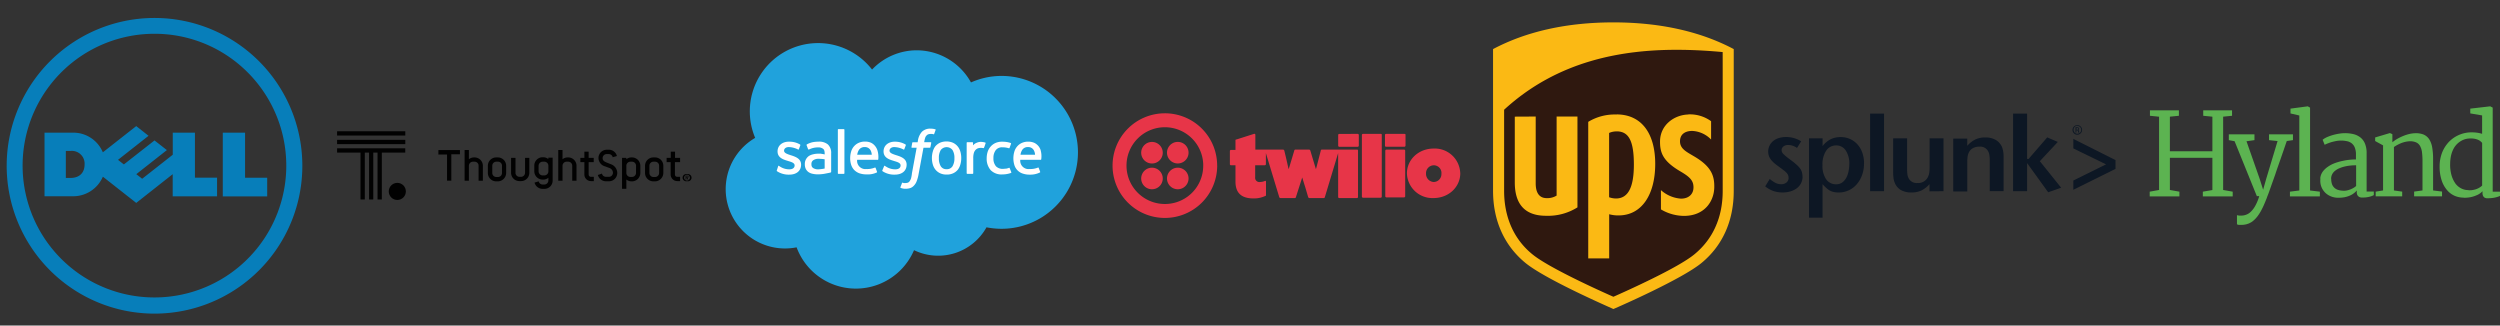 <svg id="Layer_1" data-name="Layer 1" xmlns="http://www.w3.org/2000/svg" viewBox="0 0 695.74 90.6"><rect x="0" y="0" width="695.74" height="90.6" fill="#333333" stroke="none"/><title>work-with-us-logos</title><g id="Art"><path d="M189.27,45.12V43.93h-1.41V42.2h-1.19v1.73h-1.15v1.19h1.12v3.45a1.84,1.84,0,0,0,1.83,1.83h.8V49.21h-.8a.63.63,0,0,1-.64-.64V45.12Z" fill="#010101"/><path d="M182.29,43.81a2.31,2.31,0,0,1,2.31,2.33v2a2.35,2.35,0,0,1-2.31,2.33h-.47a2.33,2.33,0,0,1-2.31-2.33v-2a2.33,2.33,0,0,1,2.31-2.33Zm-1.56,2.33v2a1.12,1.12,0,0,0,1.12,1.12h.46a1.12,1.12,0,0,0,1.12-1.12v-2A1.11,1.11,0,0,0,182.31,45h-.46A1.11,1.11,0,0,0,180.73,46.14Z" fill="#010101"/><path d="M178.2,46.14v2a2.33,2.33,0,0,1-2.31,2.33h-.15a2.27,2.27,0,0,1-1.43-.51v2.58h-1.2V43.93h1.2v.39a2.21,2.21,0,0,1,1.43-.51h.15A2.33,2.33,0,0,1,178.2,46.14Zm-1.19,0A1.12,1.12,0,0,0,175.89,45h-.46a1.13,1.13,0,0,0-1.12,1.12v2a1.12,1.12,0,0,0,1.12,1.12h.46A1.12,1.12,0,0,0,177,48.09Z" fill="#010101"/><path d="M167.52,48.31a1.15,1.15,0,0,0,1.12.9h.83a1.13,1.13,0,0,0,1.11-1.12,1.43,1.43,0,0,0-1.07-1.37l-1.09-.41A2.48,2.48,0,0,1,166.55,44a2.32,2.32,0,0,1,2.31-2.33h.58a2.29,2.29,0,0,1,2.24,1.75l-1.17.34a1.11,1.11,0,0,0-1.09-.88h-.59A1.12,1.12,0,0,0,167.71,44c0,.49.17.85,1.15,1.24l1.09.44a2.62,2.62,0,0,1,1.83,2.46,2.31,2.31,0,0,1-2.31,2.31h-.83a2.34,2.34,0,0,1-2.26-1.75Z" fill="#010101"/><path d="M165.23,45.12V43.93h-1.41V42.2h-1.19v1.73h-1.12v1.19h1.12v3.45a1.84,1.84,0,0,0,1.82,1.83h.81V49.21h-.81a.63.63,0,0,1-.63-.64V45.12Z" fill="#010101"/><path d="M160.44,46.14V50.3h-1.19V46.14A1.11,1.11,0,0,0,158.13,45h-.46a1.13,1.13,0,0,0-1.12,1.12V50.3h-1.19V41.74h1.19v2.58a2.21,2.21,0,0,1,1.43-.51h.15A2.31,2.31,0,0,1,160.44,46.14Z" fill="#010101"/><path d="M153.8,43.93v6.32a2.29,2.29,0,0,1-2.31,2.31H151a2.31,2.31,0,0,1-2.24-1.75l1.15-.34a1.14,1.14,0,0,0,1.09.88h.49a1.13,1.13,0,0,0,1.12-1.12v-.76a2.24,2.24,0,0,1-1.44.51H151a2.33,2.33,0,0,1-2.31-2.33V46.09A2.33,2.33,0,0,1,151,43.76h.15a2.28,2.28,0,0,1,1.44.51v-.39l1.19,0Zm-1.19,3.77V46.14A1.11,1.11,0,0,0,151.49,45H151a1.13,1.13,0,0,0-1.11,1.12V47.7A1.13,1.13,0,0,0,151,48.82h.47A1.13,1.13,0,0,0,152.61,47.7Z" fill="#010101"/><path d="M143.46,43.93v4.16a1.11,1.11,0,0,0,1.12,1.12H145a1.12,1.12,0,0,0,1.12-1.12V43.93h1.19v4.16A2.3,2.3,0,0,1,145,50.4h-.46a2.32,2.32,0,0,1-2.31-2.34V43.93Z" fill="#010101"/><path d="M138.54,43.81a2.32,2.32,0,0,1,2.32,2.33v2a2.35,2.35,0,0,1-2.32,2.33h-.46a2.33,2.33,0,0,1-2.31-2.33v-2a2.33,2.33,0,0,1,2.31-2.33ZM137,46.14v2a1.12,1.12,0,0,0,1.12,1.12h.46a1.11,1.11,0,0,0,1.12-1.12v-2A1.1,1.1,0,0,0,138.54,45h-.46A1.11,1.11,0,0,0,137,46.14Z" fill="#010101"/><path d="M134.38,46.14V50.3h-1.19V46.14A1.1,1.1,0,0,0,132.07,45h-.46a1.13,1.13,0,0,0-1.12,1.12V50.3H129.3V41.74h1.19v2.58a2.24,2.24,0,0,1,1.44-.51h.14A2.32,2.32,0,0,1,134.38,46.14Z" fill="#010101"/><path d="M128,41.74v1.19H125.6v7.35h-1.19V43H122V41.76l6,0Z" fill="#010101"/><circle cx="110.57" cy="53.27" r="2.38" fill="#010101"/><polygon points="112.78 41.27 93.81 41.27 93.81 42.47 100.33 42.47 100.33 55.51 101.52 55.51 101.52 42.47 102.71 42.47 102.71 55.51 103.88 55.51 103.88 42.47 105.07 42.47 105.07 55.51 106.26 55.51 106.26 42.47 112.78 42.47 112.78 41.27" fill="#010101"/><rect x="93.81" y="38.92" width="18.98" height="1.19" fill="#010101"/><rect x="93.81" y="36.53" width="18.98" height="1.19" fill="#010101"/><path id="_" data-name="®" d="M191.21,50.42a1,1,0,1,0,0-1.94,1,1,0,1,0,0,1.94Zm0-.17a.8.8,0,1,1,.78-.8A.78.78,0,0,1,191.21,50.25ZM191,50v-.44h.13l.26.44h.22l-.27-.46a.34.34,0,0,0,.27-.32.42.42,0,0,0-.12-.27.5.5,0,0,0-.29-.07h-.39V50H191Zm.17-.61H191v-.34h.17c.15,0,.25,0,.25.17S191.36,49.4,191.21,49.4Z" fill="#010101"/></g><g id="layer1"><g id="g3460"><path id="path3462" d="M43,9.4A36.69,36.69,0,1,0,68.94,20.16,36.54,36.54,0,0,0,43,9.4M43,5A41.14,41.14,0,1,1,1.86,46.1,41.14,41.14,0,0,1,43,5" fill="#077eba"/></g><g id="g3464"><path id="path3466" d="M23.54,45.76A3.55,3.55,0,0,0,19.7,42H18.32v7.52h1.34c2.1,0,3.88-1.13,3.88-3.76m24.52,2.71-10.15,8-9.28-7.3a9,9,0,0,1-8.3,5.45H12.39V36.92h7.94a8.88,8.88,0,0,1,8.29,5.47l9.29-7.3,3.43,2.7-8.5,6.69,1.63,1.28L43,39.08l3.44,2.69-8.51,6.7,1.64,1.28,8.51-6.69V36.92h6.17V49.44h6.16v5.19H48.06Zm20.14,1h6.16v5.18H62V36.92H68.2Z" fill="#077eba"/></g></g><path d="M242.72,19.33A17.13,17.13,0,0,1,255.14,14a17.31,17.31,0,0,1,15.08,8.94,20.93,20.93,0,0,1,8.5-1.81,21.27,21.27,0,1,1,0,42.54,21.78,21.78,0,0,1-4.18-.41,15.4,15.4,0,0,1-20.17,6.36,17.59,17.59,0,0,1-32.68-.79,16.51,16.51,0,0,1-11.53-30.46,19,19,0,0,1,32.54-19Z" fill="#20a2dc"/><path d="M216.19,47.39c-.07.16,0,.19,0,.22a4,4,0,0,0,.56.34,5.92,5.92,0,0,0,2.92.65c2,0,3.27-1.07,3.27-2.78v0c0-1.59-1.41-2.16-2.73-2.58l-.17-.05c-1-.33-1.84-.61-1.84-1.26v0c0-.55.5-1,1.31-1a6,6,0,0,1,2.55.66s.19.13.26-.06l.41-1.1a.21.21,0,0,0-.1-.23,5.77,5.77,0,0,0-2.87-.77h-.25c-1.84,0-3.12,1.11-3.12,2.7h0c0,1.68,1.42,2.22,2.74,2.61l.21.07c1,.29,1.8.55,1.8,1.23h0c0,.65-.54,1.08-1.41,1.08a4.69,4.69,0,0,1-2.62-.74l-.32-.2a.16.16,0,0,0-.23,0,.2.2,0,0,0,0,.08Z" fill="#fff"/><path d="M245.56,47.39c-.06.16,0,.19,0,.22a4,4,0,0,0,.56.34,5.9,5.9,0,0,0,2.92.65c2,0,3.27-1.07,3.27-2.78v0c0-1.59-1.41-2.16-2.73-2.58l-.17-.05c-1-.33-1.86-.61-1.86-1.26v0c0-.55.51-1,1.31-1a6,6,0,0,1,2.55.66s.2.13.26-.06.38-1,.41-1.1a.19.19,0,0,0-.09-.23,5.73,5.73,0,0,0-2.88-.77H249c-1.83,0-3.11,1.11-3.11,2.7h0c0,1.68,1.41,2.22,2.74,2.61l.2.07c1,.29,1.8.55,1.8,1.23h0c0,.65-.54,1.08-1.41,1.08a4.63,4.63,0,0,1-2.61-.74l-.34-.2a.16.16,0,0,0-.23,0l0,.07Z" fill="#fff"/><path d="M265.61,44a4.21,4.21,0,0,1-.54,2.28,1.79,1.79,0,0,1-1.63.8,1.77,1.77,0,0,1-1.62-.8,4.11,4.11,0,0,1-.53-2.28,4.07,4.07,0,0,1,.53-2.26,2.07,2.07,0,0,1,3.25,0A4.07,4.07,0,0,1,265.61,44Zm1.65-1.83a4,4,0,0,0-.76-1.45,3.82,3.82,0,0,0-1.31-1,4.66,4.66,0,0,0-3.59,0,4,4,0,0,0-1.31,1,4.21,4.21,0,0,0-.69,1.45,6.52,6.52,0,0,0,0,3.61,4,4,0,0,0,.75,1.45,3.67,3.67,0,0,0,1.31,1,4.13,4.13,0,0,0,1.8.35,4.09,4.09,0,0,0,1.79-.35,3.67,3.67,0,0,0,1.31-1,4.15,4.15,0,0,0,.7-1.43,6.07,6.07,0,0,0,.25-1.8A6.36,6.36,0,0,0,267.26,42.16Z" fill="#fff"/><path d="M281,46.81a.15.15,0,0,0-.2-.11h0a3.5,3.5,0,0,1-.78.23c-.3,0-.61.06-.92.07a2.62,2.62,0,0,1-1.92-.72,3.28,3.28,0,0,1-.71-2.29,3.49,3.49,0,0,1,.65-2.21A2.19,2.19,0,0,1,279,41a5.62,5.62,0,0,1,1.77.26s.13.06.19-.12c.15-.41.26-.7.41-1.14a.16.16,0,0,0-.09-.2h0a6.12,6.12,0,0,0-1.12-.28,8.9,8.9,0,0,0-1.26-.09,4.57,4.57,0,0,0-1.86.36,3.88,3.88,0,0,0-1.35,1,4.1,4.1,0,0,0-.82,1.43,5.9,5.9,0,0,0-.28,1.81,4.81,4.81,0,0,0,1.12,3.33A4.2,4.2,0,0,0,279,48.54a6.84,6.84,0,0,0,2.37-.42.15.15,0,0,0,.07-.2Z" fill="#fff"/><path d="M284,43.06a3.42,3.42,0,0,1,.46-1.31,1.81,1.81,0,0,1,1.62-.82,1.76,1.76,0,0,1,1.59.82,2.88,2.88,0,0,1,.38,1.31Zm5.64-1.18a3.43,3.43,0,0,0-1.8-2.13,4.13,4.13,0,0,0-1.63-.33,4.31,4.31,0,0,0-1.87.37,3.72,3.72,0,0,0-1.3,1,3.92,3.92,0,0,0-.77,1.47,6.53,6.53,0,0,0-.25,1.81,6.19,6.19,0,0,0,.26,1.81,3.59,3.59,0,0,0,2.25,2.39,5.74,5.74,0,0,0,2.06.33A6,6,0,0,0,289.4,48c.06,0,.12-.09.05-.27l-.38-1a.15.15,0,0,0-.19-.1h0a5.63,5.63,0,0,1-2.33.41,2.32,2.32,0,0,1-2.61-2,2.61,2.61,0,0,1,0-.56h5.67a.16.16,0,0,0,.16-.15,6,6,0,0,0-.15-2.45Z" fill="#fff"/><path d="M238.56,43.06a3.42,3.42,0,0,1,.46-1.31,1.81,1.81,0,0,1,1.62-.82,1.76,1.76,0,0,1,1.59.82,2.88,2.88,0,0,1,.38,1.31Zm5.64-1.18a3.66,3.66,0,0,0-.72-1.31,3.34,3.34,0,0,0-1.06-.84,4.08,4.08,0,0,0-1.62-.33,4.31,4.31,0,0,0-1.87.37,3.76,3.76,0,0,0-1.31,1,3.92,3.92,0,0,0-.77,1.47A6.53,6.53,0,0,0,236.6,44a5.83,5.83,0,0,0,.26,1.81,3.74,3.74,0,0,0,.82,1.45,3.88,3.88,0,0,0,1.42.94,5.78,5.78,0,0,0,2,.33A5.86,5.86,0,0,0,244,48c.07,0,.13-.09.05-.27l-.37-1a.16.16,0,0,0-.2-.1h0a5.47,5.47,0,0,1-2.33.41,2.31,2.31,0,0,1-2.61-2,2.62,2.62,0,0,1,0-.56h5.66a.18.18,0,0,0,.22-.11,0,0,0,0,1,0,0A6.47,6.47,0,0,0,244.2,41.88Z" fill="#fff"/><path d="M226.31,46.77a1.29,1.29,0,0,1-.33-.33,1.36,1.36,0,0,1-.16-.74,1.22,1.22,0,0,1,.5-1.1,2.52,2.52,0,0,1,1.65-.4,9.87,9.87,0,0,1,1.53.13V46.9h0a11,11,0,0,1-1.53.21A2.55,2.55,0,0,1,226.31,46.77Zm2.26-4h-.89a5.88,5.88,0,0,0-1.39.17,3.72,3.72,0,0,0-1.19.48,2.85,2.85,0,0,0-.82.94,2.67,2.67,0,0,0-.3,1.3,3,3,0,0,0,.25,1.31,2.49,2.49,0,0,0,.74.9,3.06,3.06,0,0,0,1.16.49,6.32,6.32,0,0,0,1.5.16,11,11,0,0,0,1.72-.14l1.43-.28.4-.1a.19.19,0,0,0,.13-.19V42.68a3.18,3.18,0,0,0-.91-2.48,3.81,3.81,0,0,0-2.61-.78,9.52,9.52,0,0,0-1.51.13,5.68,5.68,0,0,0-1.75.65.19.19,0,0,0-.05.23l.4,1.07a.15.15,0,0,0,.19.1h0l.09,0a5.6,5.6,0,0,1,2.47-.58,2.17,2.17,0,0,1,1.4.37c.32.23.47.59.47,1.34v.25A4.38,4.38,0,0,0,228.57,42.82Z" fill="#fff"/><path d="M274.29,39.87a.16.16,0,0,0-.09-.2,5.12,5.12,0,0,0-.95-.17,2.82,2.82,0,0,0-1.46.24,2.59,2.59,0,0,0-1,.71v-.69a.17.17,0,0,0-.15-.18h-1.46a.17.17,0,0,0-.16.17h0v8.45a.18.18,0,0,0,.17.18h1.49a.18.18,0,0,0,.17-.17h0V44a5,5,0,0,1,.19-1.49,2.08,2.08,0,0,1,.5-.83,1.68,1.68,0,0,1,.7-.43,2.78,2.78,0,0,1,.76-.1,2.82,2.82,0,0,1,.65.08.21.21,0,0,0,.21-.16C274,40.8,274.24,40,274.29,39.87Z" fill="#fff"/><path d="M260.31,36a3.82,3.82,0,0,0-.56-.14,5.12,5.12,0,0,0-.78-.06,3.25,3.25,0,0,0-2.39.86,4.67,4.67,0,0,0-1.14,2.57l-.07.36h-1.31a.19.19,0,0,0-.19.16l-.21,1.19c0,.11,0,.18.18.18h1.26l-1.31,7.09a8.74,8.74,0,0,1-.25,1.43,2.86,2.86,0,0,1-.4.8,1,1,0,0,1-.51.4,2.07,2.07,0,0,1-.66.1,2.3,2.3,0,0,1-.45,0,1.51,1.51,0,0,1-.3-.1.16.16,0,0,0-.21.09h0c0,.12-.38,1-.42,1.15a.16.16,0,0,0,.08.22h0a4.44,4.44,0,0,0,.52.15,3.29,3.29,0,0,0,.83.08,4.13,4.13,0,0,0,1.39-.22,2.53,2.53,0,0,0,1-.73,3.54,3.54,0,0,0,.74-1.27,10.43,10.43,0,0,0,.5-1.9L257,41.11h1.76a.2.2,0,0,0,.18-.17l.22-1.18c0-.11,0-.18-.19-.18H257.2a7.32,7.32,0,0,1,.3-1.31,1.51,1.51,0,0,1,.4-.6,1.06,1.06,0,0,1,.47-.3,2,2,0,0,1,.6-.09,2.61,2.61,0,0,1,.48,0l.28.07c.19.06.21,0,.25-.09l.43-1.18A.14.14,0,0,0,260.31,36Z" fill="#fff"/><path d="M235,48.21a.17.17,0,0,1-.16.17h-1.51a.15.15,0,0,1-.16-.15V36.11a.16.16,0,0,1,.15-.17h1.51a.18.18,0,0,1,.17.17Z" fill="#fff"/><polygon points="613.15 30.7 613.15 32.22 615.7 32.47 615.7 42.1 603.87 42.1 603.87 32.47 606.38 32.22 606.38 30.7 598.32 30.7 598.32 32.22 600.86 32.48 600.86 52.87 598.25 53.34 598.25 54.65 606.52 54.65 606.52 53.34 603.87 52.87 603.87 43.91 615.7 43.91 615.7 52.89 613.04 53.34 613.04 54.65 621.35 54.65 621.35 53.34 618.69 52.87 618.69 32.47 621.17 32.22 621.17 30.7 613.15 30.7" fill="#5cb351"/><path d="M622.55,59.88a6,6,0,0,0,.61.12,5,5,0,0,0,.63,0,3.94,3.94,0,0,0,1.2-.21,3.63,3.63,0,0,0,1.31-.78,6.49,6.49,0,0,0,1.28-1.64,12.4,12.4,0,0,0,1.15-2.78h-.66L621.88,39.3,620.27,39V37.38h7.14V39l-2.22.31,3.63,10.35,1,3.14.89-3.14,3.13-10.4L631.46,39V37.38h6.66V39l-1.72.25c-.68,2-1.29,3.75-1.81,5.25s-1,2.82-1.36,3.94l-1,2.82c-.26.76-.5,1.4-.68,1.92s-.33.92-.46,1.23-.2.58-.29.79c-.41,1-.8,2-1.21,2.78a13.3,13.3,0,0,1-1.28,2.14,7.63,7.63,0,0,1-1.45,1.49,4.79,4.79,0,0,1-1.74.81,5.23,5.23,0,0,1-1.36.16,2,2,0,0,1-.34,0l-.36,0a1.38,1.38,0,0,1-.32-.07l-.2-.1V59.88Z" fill="#5cb351"/><polygon points="637.28 53.34 639.89 53.01 639.89 32.14 637.43 31.57 637.43 30.23 642.25 29.59 642.88 29.95 642.88 53.01 645.61 53.34 645.61 54.65 637.28 54.65 637.28 53.34" fill="#5cb351"/><path d="M645.71,49.68a3.82,3.82,0,0,1,.68-1.89,6,6,0,0,1,1.46-1.39,8.65,8.65,0,0,1,1.92-1,15.1,15.1,0,0,1,2.13-.61,15.57,15.57,0,0,1,2.05-.33c.65-.06,1.23-.09,1.7-.09V43.05a5,5,0,0,0-.33-2,2.75,2.75,0,0,0-.89-1.19,3.13,3.13,0,0,0-1.34-.58,8.05,8.05,0,0,0-1.68-.16,7.83,7.83,0,0,0-1,.08q-.55.09-1.14.24a9,9,0,0,0-1.19.37,9.74,9.74,0,0,0-1.14.48l-.56-1.39a5.42,5.42,0,0,1,1.39-.81,13.6,13.6,0,0,1,1.7-.58,16.31,16.31,0,0,1,1.69-.34,9.84,9.84,0,0,1,1.41-.11,10.16,10.16,0,0,1,2.31.25,5.08,5.08,0,0,1,1.94.89,4.18,4.18,0,0,1,1.32,1.72,6.68,6.68,0,0,1,.48,2.77l0,10.61h2v1a5,5,0,0,1-1.33.48,6.65,6.65,0,0,1-1.59.19l-.6,0a1.7,1.7,0,0,1-.59-.19,1.42,1.42,0,0,1-.46-.48,1.88,1.88,0,0,1-.17-.89V53a4.59,4.59,0,0,1-.84.8,4.81,4.81,0,0,1-1.11.64,6.77,6.77,0,0,1-1.42.44,8.92,8.92,0,0,1-1.77.15,5.23,5.23,0,0,1-2.19-.44,4.64,4.64,0,0,1-2.61-2.86,4.56,4.56,0,0,1-.17-2m3,.06a4.16,4.16,0,0,0,.25,1.55,2.69,2.69,0,0,0,.72,1,2.79,2.79,0,0,0,1.14.57,6.05,6.05,0,0,0,1.54.17,3.72,3.72,0,0,0,.93-.13,6,6,0,0,0,.93-.31,6.17,6.17,0,0,0,.81-.42,3.59,3.59,0,0,0,.61-.47c0-1,0-1.92,0-2.88s0-1.91,0-2.87c-.44,0-.91,0-1.42.06a11.83,11.83,0,0,0-1.55.23,9.32,9.32,0,0,0-1.5.46,4.91,4.91,0,0,0-1.28.7,3,3,0,0,0-.89,1,2.73,2.73,0,0,0-.32,1.31" fill="#5cb351"/><path d="M661.11,53.34,663.2,53V40.46L661,39.25v-1l4.1-1.22.69.31V39.6a8.58,8.58,0,0,1,1.26-.9,13.7,13.7,0,0,1,1.58-.79,12.3,12.3,0,0,1,1.71-.58,8,8,0,0,1,1.67-.25,6,6,0,0,1,2.41.34A3.58,3.58,0,0,1,676,38.7a6,6,0,0,1,.86,2.27,18.59,18.59,0,0,1,.26,3.33V53l2.49.31v1.32h-7.77V53.32l2.33-.32V44.83a20,20,0,0,0-.14-2.47,4.81,4.81,0,0,0-.55-1.75,2.38,2.38,0,0,0-1.12-1,4.22,4.22,0,0,0-1.9-.29,7.33,7.33,0,0,0-2,.43,9.87,9.87,0,0,0-2.24,1.17V53l2.3.33v1.31h-7.38V53.34Z" fill="#5cb351"/><path d="M685.62,55a6.44,6.44,0,0,1-2.51-.51A5.86,5.86,0,0,1,681,52.9a7.88,7.88,0,0,1-1.5-2.72,11.88,11.88,0,0,1-.56-3.89,10.4,10.4,0,0,1,.68-3.8,9.27,9.27,0,0,1,1.9-3,8.75,8.75,0,0,1,6.31-2.66,11.94,11.94,0,0,1,1.6.11,9.14,9.14,0,0,1,1.33.3V32.12l-3.29-.56V30.23l5.55-.64.69.36V53.34h2.08V54.5a4.54,4.54,0,0,1-.66.26c-.26.08-.54.16-.82.22s-.6.11-.9.14a8.59,8.59,0,0,1-.86.05l-.57,0a1.63,1.63,0,0,1-.55-.19,1.22,1.22,0,0,1-.41-.48,2.06,2.06,0,0,1-.15-.9v-.39a4.34,4.34,0,0,1-.68.6,4.6,4.6,0,0,1-1.11.59,7.91,7.91,0,0,1-1.51.47,10.09,10.09,0,0,1-1.9.17m1.19-2.11a6.87,6.87,0,0,0,.93,0,4.81,4.81,0,0,0,.79-.14,4.52,4.52,0,0,0,1.3-.5,4,4,0,0,0,.89-.65V39.77a3.32,3.32,0,0,0-.42-.42,2.61,2.61,0,0,0-.64-.41,4.33,4.33,0,0,0-.94-.3,6.1,6.1,0,0,0-1.28-.11,5.86,5.86,0,0,0-1.22.14,5.07,5.07,0,0,0-1.25.49,5.51,5.51,0,0,0-1.18.87,5.4,5.4,0,0,0-1,1.32,7.51,7.51,0,0,0-.69,1.81,11.1,11.1,0,0,0-.28,2.38,10.77,10.77,0,0,0,.39,3.28,7.58,7.58,0,0,0,1.11,2.3A4.62,4.62,0,0,0,685,52.46a4.13,4.13,0,0,0,1.86.44" fill="#5cb351"/><path d="M501.65,49.15a4,4,0,0,1-1.55,3.2,5.66,5.66,0,0,1-1.75.89,7.51,7.51,0,0,1-2.23.32,7.68,7.68,0,0,1-2.58-.4,7.54,7.54,0,0,1-2.29-1.3l1.27-2.06a8.13,8.13,0,0,0,1.64,1.12,3.5,3.5,0,0,0,1.5.35,2.26,2.26,0,0,0,1.52-.49,1.6,1.6,0,0,0,.57-1.31,2,2,0,0,0-.11-.66,2.07,2.07,0,0,0-.38-.64,5.4,5.4,0,0,0-.76-.7c-.32-.25-.74-.57-1.25-.94l-1.15-.85a10.11,10.11,0,0,1-1-.94,4.24,4.24,0,0,1-.74-1.13,3.51,3.51,0,0,1-.28-1.41,3.69,3.69,0,0,1,.38-1.67,3.89,3.89,0,0,1,1-1.28,4.75,4.75,0,0,1,1.58-.83,6.78,6.78,0,0,1,2-.29,8.08,8.08,0,0,1,2.21.3,7.6,7.6,0,0,1,2,.9l-1.15,1.85a4.22,4.22,0,0,0-2.47-.83,2,2,0,0,0-1.3.41,1.27,1.27,0,0,0-.52,1,1.49,1.49,0,0,0,.46,1.06,13.64,13.64,0,0,0,1.57,1.33c.75.55,1.37,1,1.85,1.44a8,8,0,0,1,1.17,1.17,3.24,3.24,0,0,1,.59,1.11,4.2,4.2,0,0,1,.17,1.25Zm13-3.47a10.4,10.4,0,0,1-.18,1.85,6.45,6.45,0,0,1-.6,1.83,4,4,0,0,1-1.13,1.38,2.77,2.77,0,0,1-1.75.54,3.25,3.25,0,0,1-2.8-1.42,6.5,6.5,0,0,1-1-3.88,6.84,6.84,0,0,1,1-4A3.26,3.26,0,0,1,511,40.47a3.09,3.09,0,0,1,2.66,1.4,6.57,6.57,0,0,1,1,3.81Zm4.11-.14a9.17,9.17,0,0,0-.47-3,6.89,6.89,0,0,0-1.34-2.32,6,6,0,0,0-2.06-1.52,6.18,6.18,0,0,0-2.64-.55,6.3,6.3,0,0,0-2.79.6,6.56,6.56,0,0,0-2.24,1.9l0-2.15h-3.78V60.57h3.77V51.25a10.14,10.14,0,0,0,1.08,1.09,5.56,5.56,0,0,0,1,.72,4.14,4.14,0,0,0,1.12.39,6.44,6.44,0,0,0,1.27.12,6.61,6.61,0,0,0,5.05-2.29,8.23,8.23,0,0,0,1.47-2.55,8.9,8.9,0,0,0,.54-3.19Zm1.68,7.67h3.88V31.62h-3.88Zm20.43,0V38.49H537v7.92a11.29,11.29,0,0,1-.09,1.64,4.15,4.15,0,0,1-.3,1.05,3,3,0,0,1-3,1.83,2.5,2.5,0,0,1-2.4-1.24,3.25,3.25,0,0,1-.37-1.06,10.66,10.66,0,0,1-.1-1.72V38.49h-3.88v8.37c0,.57,0,1,0,1.44a10.25,10.25,0,0,0,.08,1.05c0,.3.08.57.13.81a3.75,3.75,0,0,0,.22.67A4,4,0,0,0,529,52.88a5.8,5.8,0,0,0,2.93.69,6.54,6.54,0,0,0,2.74-.54,7.24,7.24,0,0,0,2.3-1.79v2Zm16.72,0V44.86c0-.57,0-1.06,0-1.46a7.9,7.9,0,0,0-.07-1,6.2,6.2,0,0,0-.15-.77,6.36,6.36,0,0,0-.2-.66,4.16,4.16,0,0,0-1.72-2,5.58,5.58,0,0,0-2.93-.72,6.58,6.58,0,0,0-2.75.54,7.47,7.47,0,0,0-2.29,1.79v-2h-3.9v14.7h3.91V45.28a13.2,13.2,0,0,1,.07-1.6,4.76,4.76,0,0,1,.28-1.08A2.79,2.79,0,0,1,549,41.26a3.67,3.67,0,0,1,1.87-.45,2.5,2.5,0,0,1,2.4,1.24,3.43,3.43,0,0,1,.36,1.05,10.29,10.29,0,0,1,.11,1.71v8.38h3.87Zm16-1-5.91-7.35,5-5.36-2.94-1.27-5.19,6h-.41V31.62h-3.91V53.21h3.91V45.39L570,53.51l3.61-1.27ZM588.74,47V44.55L577,38.65V41.3l9.11,4.44L577,50.24v2.58L588.74,47ZM578.13,34.83a1.33,1.33,0,1,0,1.3,1.32A1.32,1.32,0,0,0,578.13,34.83Zm0,.21a1.09,1.09,0,0,1,1.06,1.12,1.06,1.06,0,1,1-2.12,0A1.08,1.08,0,0,1,578.13,35Zm-.25,1.25H578a.28.28,0,0,1,.32.26,1.25,1.25,0,0,0,.1.37h.25a1.3,1.3,0,0,1-.09-.37c0-.22-.12-.33-.25-.35v0a.38.38,0,0,0,.15-.66.74.74,0,0,0-.45-.11,1.66,1.66,0,0,0-.42,0v1.47h.23v-.63Zm0-.68.17,0c.27,0,.36.13.36.26s-.17.25-.36.25h-.17v-.49Z" fill="#0d1724"/><path d="M417.24,30l.29,32.9,7.39,9.14L447.1,83.79l27.25-13.34L480,57l-.58-43.63-20.59-.58-21.45,3.48-19.57,11.3Z" fill="#2f180f" fill-rule="evenodd"/><path d="M449,6.23c-12.91,0-24.18,2.5-33.49,7.43V53.1c0,8.29,3.12,15.23,9,20.06C430,77.66,446.92,85.06,449,86c2-.85,19.1-8.37,24.49-12.79,5.9-4.83,9-11.77,9-20.06V13.66c-9.31-4.93-20.57-7.43-33.5-7.43Zm19.13,7.64c3.85.05,7.64.28,11.29.62V53.1c0,7.41-2.69,13.41-7.88,17.68C466.89,74.6,452.9,80.87,449,82.59c-3.95-1.74-18-8.09-22.53-11.81-5.17-4.2-7.88-10.33-7.88-17.68V30.54c14.83-13.61,32.85-16.89,49.54-16.67Zm-18.25,18A14.11,14.11,0,0,0,442,33.91v38h5.83V59.62a9.28,9.28,0,0,0,2.62.33c6.47,0,10.19-5.83,10.19-14.34s-3.83-13.77-10.78-13.77Zm19.92,0c-3.84.11-7.85,2.89-7.82,7.6,0,3.1.87,5.42,5.67,8.23,2.57,1.51,3.6,2.5,3.64,4.33.05,2-1.35,3.26-3.49,3.25a9.29,9.29,0,0,1-5.57-2.37v5.36a12.72,12.72,0,0,0,6.4,1.81c5.76,0,8.33-4.07,8.44-7.79.11-3.4-.83-6-5.7-8.83-2.17-1.28-3.89-2.12-3.83-4.24s1.78-2.8,3.43-2.78a7.79,7.79,0,0,1,5.22,2.39V33.73a10,10,0,0,0-6.39-1.89Zm-48.24.59V50.75c0,6.18,2.92,9.3,8.69,9.3A15.41,15.41,0,0,0,439,57.71V32.43H433.2v22a4.9,4.9,0,0,1-2.75.71c-2.67,0-3.07-2.45-3.07-4.1V32.43Zm28.36,4.1c3.38,0,4.78,2.7,4.78,9.23,0,6.37-1.6,9.45-5,9.45a5.67,5.67,0,0,1-1.89-.35V37a5,5,0,0,1,2.07-.43Z" fill="#fbb914"/><path d="M323.59,42.5a3,3,0,1,1-3-3A3,3,0,0,1,323.59,42.5Zm-3,4.17a3,3,0,1,0,3,3A3,3,0,0,0,320.58,46.67Zm18.15-.58a14.56,14.56,0,1,1-14.56-14.56A14.54,14.54,0,0,1,338.73,46.09Zm-3.88,0a10.68,10.68,0,1,0-10.68,10.68A10.64,10.64,0,0,0,334.85,46.09Zm-7.09.58a3,3,0,1,0,3,3A3,3,0,0,0,327.76,46.67Zm0-7.18a3,3,0,1,0,3,3A3,3,0,0,0,327.76,39.49Zm50.09-2.23c.09,0,.19.1.29.19v3.11a.32.32,0,0,1-.29.29H372.7a.31.31,0,0,1-.29-.29v-3a.31.31,0,0,1,.29-.29Zm-.1,4.37h-9.9a.3.3,0,0,0-.29.29l-1.26,4.85-.1.29-1.55-5.14a.44.44,0,0,0-.3-.29h-3.88a.3.3,0,0,0-.29.29l-1.46,4.85-.09.29-.1-.29L358,44.35l-.58-2.43a.44.44,0,0,0-.3-.29h-7.76V37.45a.29.29,0,0,0-.39-.19l-4.85,1.55a.25.25,0,0,0-.29.29v2.62h-1.27a.32.32,0,0,0-.29.3V45.7a.32.32,0,0,0,.29.3h1.27v4.56c0,3.2,1.74,4.66,5,4.66a7.35,7.35,0,0,0,3.49-.78V50.56c0-.2-.19-.29-.29-.2a3.7,3.7,0,0,1-1.36.29,1.18,1.18,0,0,1-1.36-1.35V46H352a.32.32,0,0,0,.29-.3V42.6L356,54.83a.42.42,0,0,0,.29.29h4.07a.32.32,0,0,0,.3-.29l1.74-5.44.88,2.82.77,2.62a.44.44,0,0,0,.29.29h4.08a.31.31,0,0,0,.29-.29l3.69-12.23V54.83a.31.31,0,0,0,.29.29h4.95a.31.31,0,0,0,.29-.29V41.92C377.94,41.82,377.85,41.63,377.75,41.63Zm6.5-4.37H379.3a.31.31,0,0,0-.29.29V54.73a.31.31,0,0,0,.29.29h4.95a.3.3,0,0,0,.29-.29V37.45C384.54,37.36,384.45,37.26,384.25,37.26Zm6.6,0h-5.14a.31.31,0,0,0-.29.29v3a.3.3,0,0,0,.29.29h5.14a.31.31,0,0,0,.29-.29V37.45C391.14,37.36,391.05,37.26,390.85,37.26Zm-.09,4.37h-4.95a.31.31,0,0,0-.3.29V54.63a.32.32,0,0,0,.3.3h4.95a.32.32,0,0,0,.29-.3V41.92A.31.31,0,0,0,390.76,41.63Zm15.62,6.6c0,3.69-3.1,6.89-7.47,6.89a7.1,7.1,0,0,1-7.38-6.89c0-3.69,3.11-6.89,7.48-6.89A7.09,7.09,0,0,1,406.38,48.23Zm-5.24.09A2.14,2.14,0,0,0,399,46a2.19,2.19,0,0,0-2.14,2.32A2.26,2.26,0,0,0,399,50.65,2.19,2.19,0,0,0,401.14,48.32Z" fill="#e73548"/></svg>